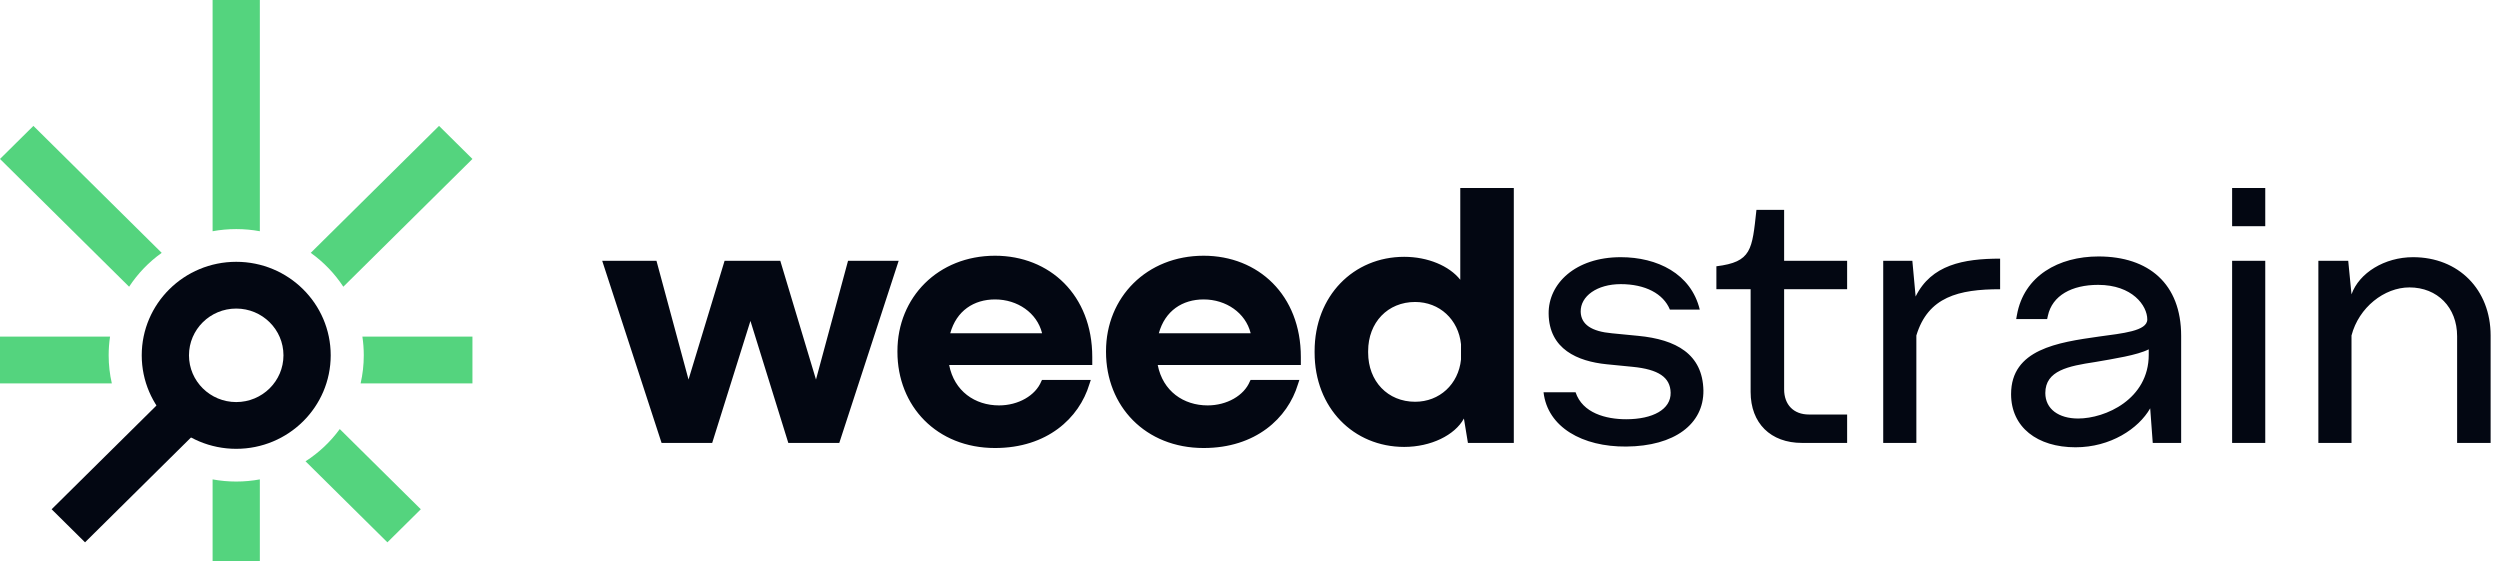 <?xml version="1.0" encoding="utf-8"?>
<svg xmlns="http://www.w3.org/2000/svg" fill="none" height="57" viewBox="0 0 254 57" width="254">
  <g clip-path="url(#clip0_432_502)">
    <path d="M72.359 45H67.216L61.185 26.5H66.698L69.954 38.562L73.617 26.5H79.278L82.904 38.562L86.16 26.5H91.303L85.272 45H80.092L76.244 32.605L72.359 45ZM110.974 36.268V37.082H96.433C96.951 39.746 99.06 41.189 101.502 41.189C103.463 41.189 105.202 40.19 105.794 38.747L105.868 38.599H110.826L110.678 39.043C109.642 42.484 106.386 45.518 101.095 45.518C95.175 45.518 91.179 41.263 91.179 35.75V35.676C91.179 30.2 95.323 25.982 101.095 25.982C106.645 25.982 110.974 29.978 110.974 36.268ZM96.544 33.863H105.868V33.826C105.35 31.791 103.389 30.422 101.095 30.422C98.949 30.422 97.173 31.569 96.544 33.863ZM132.166 36.268V37.082H117.625C118.143 39.746 120.252 41.189 122.694 41.189C124.655 41.189 126.394 40.19 126.986 38.747L127.06 38.599H132.018L131.87 39.043C130.834 42.484 127.578 45.518 122.287 45.518C116.367 45.518 112.371 41.263 112.371 35.75V35.676C112.371 30.2 116.515 25.982 122.287 25.982C127.837 25.982 132.166 29.978 132.166 36.268ZM117.736 33.863H127.06V33.826C126.542 31.791 124.581 30.422 122.287 30.422C120.141 30.422 118.365 31.569 117.736 33.863ZM148.364 28.424V19.1H153.803V45H149.141L148.734 42.521C147.809 44.223 145.367 45.407 142.666 45.407C137.523 45.407 133.564 41.448 133.564 35.824V35.676C133.564 30.052 137.523 26.093 142.666 26.093C145.071 26.093 147.254 27.018 148.364 28.424ZM148.438 36.527V34.973C148.179 32.457 146.255 30.681 143.776 30.681C141.001 30.681 139.003 32.753 139.003 35.676V35.824C139.003 38.747 141.001 40.819 143.776 40.819C146.255 40.819 148.179 39.043 148.438 36.527ZM165.223 45.37C160.783 45.407 157.231 43.409 156.824 39.857H160.08C160.783 41.966 163.151 42.595 165.223 42.595C167.924 42.595 169.774 41.596 169.737 39.894C169.7 38.34 168.516 37.526 165.852 37.267L163.225 37.008C160.302 36.712 157.379 35.491 157.342 31.865C157.305 28.831 160.043 26.13 164.668 26.13C168.368 26.13 171.809 27.795 172.697 31.458H169.663C168.997 29.83 167.147 28.868 164.668 28.868C162.263 28.868 160.561 30.089 160.598 31.68C160.635 32.975 161.708 33.678 163.78 33.863L166.444 34.122C170.292 34.492 172.993 35.972 173.067 39.672C173.104 43.076 170.144 45.333 165.223 45.37ZM187.668 45H183.08C179.898 45 177.863 43.002 177.863 39.82V29.386H174.385V27.055C177.974 26.611 178.011 25.39 178.455 21.32H181.267V26.5H187.668V29.386H181.267V39.561C181.267 41.115 182.229 42.114 183.783 42.114H187.668V45ZM194.702 45H191.335V26.5H194.295L194.628 30.126C196.219 26.907 199.475 26.278 203.212 26.278V29.386C198.994 29.386 195.886 30.163 194.702 34.085V45ZM210.875 45.444C206.99 45.444 204.326 43.409 204.326 40.042C204.326 35.491 209.062 34.788 213.243 34.196C215.648 33.863 218.164 33.641 218.164 32.457C218.164 31.051 216.647 28.942 213.169 28.942C210.505 28.942 208.507 30.015 208.063 32.087L207.989 32.42H204.844L204.918 32.013C205.621 28.017 209.173 26.056 213.206 26.056C218.312 26.056 221.605 28.831 221.605 34.122V45H218.719L218.46 41.485C217.276 43.557 214.427 45.444 210.875 45.444ZM211.134 42.521C213.909 42.521 218.312 40.56 218.312 36.046V35.491C217.165 36.083 214.76 36.453 212.836 36.786C210.172 37.193 207.804 37.637 207.804 39.931C207.804 41.559 209.173 42.521 211.134 42.521ZM230.15 22.985H226.783V19.1H230.15V22.985ZM230.15 45H226.783V26.5H230.15V45ZM238.913 45H235.546V26.5H238.58L238.913 29.904C239.69 27.721 242.28 26.13 245.166 26.13C249.791 26.13 253.047 29.423 253.047 34.085V45H249.643V34.159C249.643 31.236 247.645 29.201 244.796 29.201C242.243 29.201 239.653 31.236 238.913 34.085V45Z" fill="#030712"/>
    <g clip-path="url(#clip1_432_502)">
      <path clip-rule="evenodd" d="M21.6 42.275L8.64 55.1L5.246 51.741L18.206 38.916L21.6 42.275Z" fill="#030712" fill-rule="evenodd"/>
      <path d="M16.429 25.69C15.121 26.623 13.997 27.791 13.118 29.131L0 16.15L3.394 12.791L16.429 25.69Z" fill="#54D47E"/>
      <path d="M21.6 23.494C22.378 23.35 23.18 23.275 24 23.275C24.82 23.275 25.622 23.35 26.4 23.494L26.4 0H21.6V23.494Z" fill="#54D47E"/>
      <path d="M31.571 25.69C32.879 26.623 34.003 27.791 34.882 29.131L48 16.15L44.606 12.791L31.571 25.69Z" fill="#54D47E"/>
      <path d="M36.819 34.2C36.912 34.82 36.96 35.454 36.96 36.1C36.96 37.08 36.849 38.033 36.639 38.95H48V34.2H36.819Z" fill="#54D47E"/>
      <path d="M34.52 43.593C33.577 44.886 32.397 45.999 31.042 46.868L39.36 55.1L42.754 51.741L34.52 43.593Z" fill="#54D47E"/>
      <path d="M26.4 48.706C25.622 48.85 24.82 48.925 24 48.925C23.18 48.925 22.378 48.85 21.6 48.706V57H26.4V48.706Z" fill="#54D47E"/>
      <path d="M11.361 38.95C11.151 38.033 11.04 37.08 11.04 36.1C11.04 35.454 11.088 34.82 11.181 34.2H0V38.95H11.361Z" fill="#54D47E"/>
      <path clip-rule="evenodd" d="M24 40.85C26.651 40.85 28.8 38.724 28.8 36.1C28.8 33.477 26.651 31.35 24 31.35C21.349 31.35 19.2 33.477 19.2 36.1C19.2 38.724 21.349 40.85 24 40.85ZM24 45.6C29.302 45.6 33.6 41.347 33.6 36.1C33.6 30.853 29.302 26.6 24 26.6C18.698 26.6 14.4 30.853 14.4 36.1C14.4 41.347 18.698 45.6 24 45.6Z" fill="#030712" fill-rule="evenodd"/>
    </g>
  </g>
  <defs>
    <clipPath id="clip0_432_502">
      <rect fill="white" height="57" width="254"/>
    </clipPath>
    <clipPath id="clip1_432_502">
      <rect fill="white" height="57" width="48"/>
    </clipPath>
  </defs>
</svg>